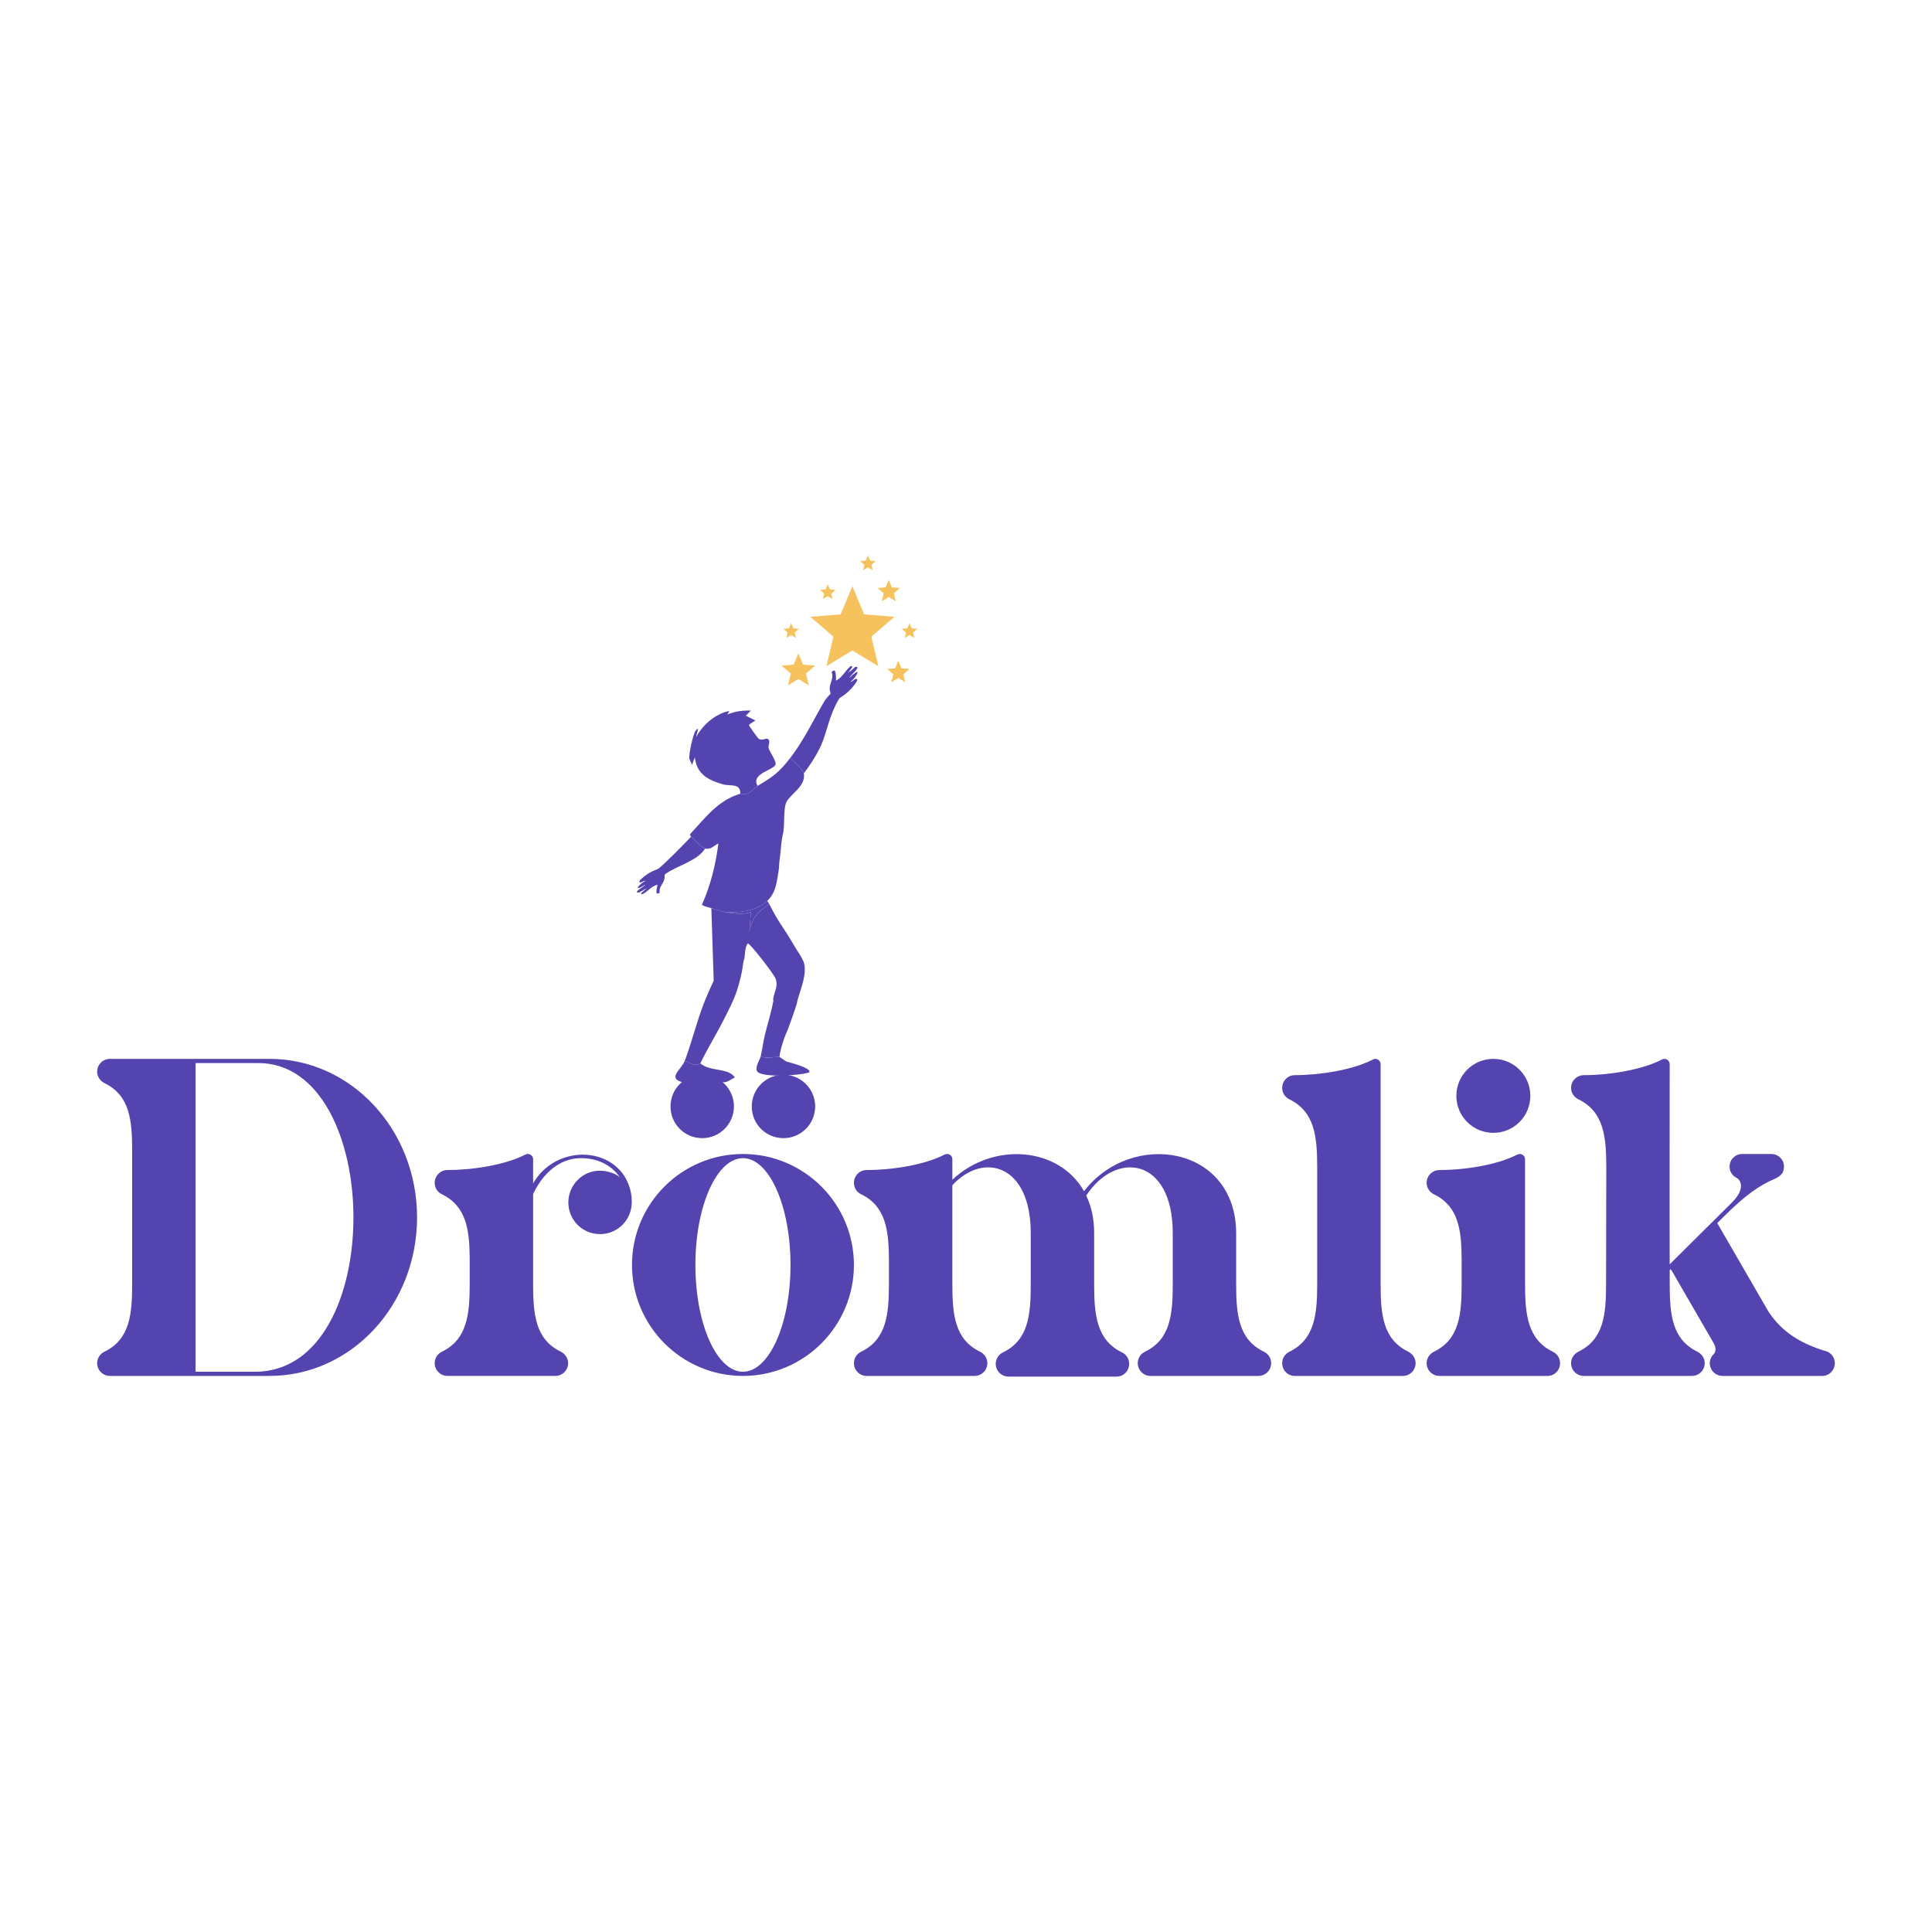 <?xml version="1.0" encoding="utf-8"?>
<svg xmlns="http://www.w3.org/2000/svg" id="Layer_1" version="1.1" viewBox="0 0 2500 2500">
  
  <defs>
    <style>
      .st0 {
        fill: #f5c25d;
        fill-rule: evenodd;
      }

      .st1 {
        fill: #5344b0;
      }
    </style>
  </defs>
  <g>
    <path class="st1" d="M539.68,1575.31c0,113.39-85.19,205.13-190.89,205.13h-206.56c-9.12,0-16.52-7.41-16.52-16.52,0-6.55,3.99-12.25,9.4-14.82,33.05-15.95,35.9-48.43,35.9-87.75v-172.08c0-39.32-2.85-71.8-35.9-87.75-5.41-2.85-9.4-8.26-9.4-14.82,0-9.12,7.41-16.52,16.52-16.52h206.56c105.7,0,190.89,91.74,190.89,205.13ZM333.13,1375.59h-80.06v399.44h76.93c85.76,0,127.35-99.72,127.35-199.72s-42.17-200.57-124.22-199.72Z"/>
    <path class="st1" d="M689.85,1531.43c25.93-45.87,91.17-49.57,117.67-10.26,5.98,9.4,9.97,20.51,9.97,33.9.29,23.08-17.95,41.88-41.03,41.88s-41.03-18.52-41.03-41.03,18.52-41.31,41.03-41.03c7.98,0,19.37,2.85,25.64,8.55-11.4-16.81-30.2-24.79-50.43-24.79-28.78,0-50.14,21.37-61.83,46.44v116.24c0,39.32,2.85,71.8,35.9,87.75,5.41,2.85,9.4,8.26,9.4,14.82,0,9.12-7.41,16.52-16.52,16.52h-139.89c-8.83,0-16.24-7.41-16.24-16.52,0-6.55,3.7-11.97,9.4-14.82,32.76-15.95,35.9-48.43,35.9-87.75v-33.33c-.28-37.04-4.56-67.24-35.9-82.62-5.7-2.56-9.4-8.26-9.4-14.82,0-9.12,7.41-16.52,16.52-16.52,31.62,0,73.79-6.27,100-19.66,1.42-.57,2.28-1.14,3.99-1.14,3.7,0,6.84,2.85,6.84,6.84v31.34Z"/>
    <path class="st1" d="M961.38,1493.26c79.2,0,143.59,64.39,143.59,143.59s-64.39,143.59-143.59,143.59-143.59-64.39-143.59-143.59,64.1-143.59,143.59-143.59ZM908.67,1390.69c22.79,0,41.03,18.52,41.03,41.03s-18.23,41.03-41.03,41.03-41.03-18.23-41.03-41.03,18.52-41.03,41.03-41.03ZM961.38,1498.67c-33.9,0-61.54,61.82-61.54,138.18s27.64,138.18,61.54,138.18,61.54-61.82,61.54-138.18-27.64-138.18-61.54-138.18ZM1013.8,1390.69c22.79,0,41.03,18.52,41.03,41.03s-18.23,41.03-41.03,41.03-41.03-18.23-41.03-41.03,18.52-41.03,41.03-41.03Z"/>
    <path class="st1" d="M1232.34,1526.59c52.42-49.29,137.61-43.02,170.37,14.82,61.54-79.77,196.3-58.97,196.87,54.13v65.81c0,39.32,2.85,71.8,35.9,87.75,5.7,2.85,9.4,8.26,9.4,14.82,0,9.12-7.41,16.52-16.52,16.52h-139.89c-8.83,0-16.24-7.41-16.24-16.52,0-6.55,3.7-11.97,9.4-14.82,33.05-15.95,35.9-48.43,35.9-87.75v-65.81c0-97.15-73.22-107.7-111.97-48.44,6.55,13.68,10.26,29.63,10.26,48.44v66.67c0,39.03,3.13,71.8,35.9,87.75,5.7,2.56,9.4,8.26,9.4,14.81,0,9.12-7.12,16.53-16.24,16.53h-139.89c-9.12,0-16.52-7.41-16.52-16.53,0-6.55,3.99-12.25,9.4-14.81,33.05-15.95,35.9-48.72,35.9-87.75v-66.67c0-88.89-61.26-105.42-101.43-61.83v127.64c0,39.32,2.85,71.8,35.9,87.75,5.41,2.85,9.4,8.26,9.4,14.82,0,9.12-7.41,16.52-16.52,16.52h-139.89c-8.83,0-16.24-7.41-16.24-16.52,0-6.55,3.7-11.97,9.4-14.82,32.76-15.95,35.9-48.43,35.9-87.75v-32.48c-.28-37.32-4.27-68.09-35.9-83.48-5.7-2.56-9.4-8.26-9.4-14.82,0-9.12,7.41-16.52,16.24-16.52,31.91,0,74.08-6.27,100.29-19.66,1.42-.57,2.28-1.14,3.99-1.14,3.7,0,6.84,2.85,6.84,6.84v26.5Z"/>
    <path class="st1" d="M1675.39,1780.44c-9.12,0-16.24-7.41-16.24-16.52,0-6.55,3.7-11.97,9.4-14.82,32.76-15.95,35.9-48.43,35.9-87.75v-151c0-39.32-3.13-71.8-35.9-87.75-5.7-2.85-9.4-8.26-9.4-14.82,0-9.12,7.12-16.52,16.24-16.52,31.91,0,74.08-6.55,100-19.66,1.42-.85,2.56-1.42,4.27-1.42,3.7,0,6.84,3.13,6.84,6.84v284.34c0,39.32,2.85,71.8,35.9,87.75,5.41,2.85,9.4,8.26,9.4,14.82,0,9.12-7.41,16.52-16.52,16.52h-139.89Z"/>
    <path class="st1" d="M1973.41,1661.35c0,39.32,3.14,71.8,35.9,87.75,5.7,2.85,9.4,8.26,9.4,14.82,0,9.12-7.12,16.52-16.24,16.52h-139.89c-9.12,0-16.52-7.41-16.52-16.52,0-6.55,3.99-11.97,9.4-14.82,33.05-15.95,35.9-48.43,35.9-87.75v-32.48c-.29-37.32-3.99-68.09-35.9-83.48-5.41-2.56-9.4-8.26-9.4-14.82,0-9.12,7.41-16.52,16.52-16.52,31.62,0,73.79-6.27,100-19.66,1.42-.57,2.56-1.14,3.99-1.14,3.7,0,6.84,2.85,6.84,6.84v161.26Z"/>
    <path class="st1" d="M1932.39,1370.18c26.5,0,47.86,21.37,47.86,47.86s-21.37,47.86-47.86,47.86-47.86-21.37-47.86-47.86,21.37-47.86,47.86-47.86Z"/>
    <path class="st1" d="M2291.95,1493.26c9.12,0,16.52,7.12,16.52,16.24s-5.41,13.11-12.82,16.24c-19.09,8.26-37.61,21.08-64.39,47.86l-9.12,9.12,66.1,114.25c13.68,20.51,33.62,39.6,76.64,52.14,5.7,2.85,9.4,8.26,9.4,14.82,0,9.12-7.41,16.52-16.24,16.52h-129.06c-9.12,0-16.53-7.41-16.53-16.52,0-3.99,1.42-7.69,3.99-10.54.57-.57,6.84-5.13.85-15.67l-53.56-92.59-1.99-2.85-1.14,1.42v17.66c0,39.32,2.85,71.8,35.9,87.75,5.41,2.85,9.4,8.26,9.4,14.82,0,9.12-7.41,16.52-16.53,16.52h-139.89c-9.12,0-16.52-7.41-16.52-16.52,0-6.55,3.99-11.97,9.4-14.82,33.05-15.95,35.9-48.43,35.9-87.75,0-50.43.28-100.57.28-151,0-39.32-3.13-71.8-35.9-87.75-5.7-2.85-9.69-8.26-9.69-14.82,0-9.12,7.41-16.52,16.52-16.52,31.91,0,73.79-6.55,100-19.66,1.42-.85,2.56-1.42,4.27-1.42,3.7,0,6.84,3.13,6.84,6.84,0,86.33-.29,172.65,0,258.98l80.06-79.49c19.09-18.8,11.11-29.92,6.84-32.2-5.7-2.56-9.4-8.26-9.4-14.82,0-9.12,7.41-16.24,16.24-16.24h37.61Z"/>
  </g>
  <g>
    <g>
      <polygon class="st0" points="1123.08 718.7 1125.89 725.43 1133.16 726.03 1127.63 730.78 1129.31 737.88 1123.08 734.09 1116.85 737.88 1118.52 730.78 1113 726.03 1120.26 725.43 1123.08 718.7"/>
      <polygon class="st0" points="1102.97 758.68 1118.15 794.96 1157.34 798.18 1127.53 823.82 1136.57 862.09 1102.97 841.67 1069.37 862.09 1078.41 823.82 1048.6 798.18 1087.79 794.95 1102.97 758.68"/>
      <polygon class="st0" points="1162.42 855.13 1166.48 864.82 1176.94 865.68 1168.98 872.53 1171.4 882.75 1162.42 877.3 1153.45 882.75 1155.86 872.53 1147.9 865.68 1158.37 864.82 1162.42 855.13"/>
      <polygon class="st0" points="1033.09 845.51 1039.15 860.01 1054.81 861.3 1042.9 871.54 1046.51 886.83 1033.09 878.67 1019.66 886.83 1023.28 871.54 1011.36 861.3 1027.02 860.01 1033.09 845.51"/>
      <polygon class="st0" points="1150.01 750.38 1154.06 760.07 1164.53 760.93 1156.57 767.78 1158.98 778 1150.01 772.54 1141.03 778 1143.45 767.78 1135.49 760.93 1145.95 760.07 1150.01 750.38"/>
      <polygon class="st0" points="1176.95 806.36 1179.76 813.08 1187.03 813.68 1181.5 818.44 1183.18 825.53 1176.95 821.74 1170.72 825.53 1172.39 818.44 1166.86 813.68 1174.13 813.08 1176.95 806.36"/>
      <polygon class="st0" points="1071.1 756.03 1073.91 762.76 1081.18 763.35 1075.65 768.11 1077.33 775.21 1071.1 771.42 1064.86 775.21 1066.54 768.11 1061.01 763.35 1068.28 762.76 1071.1 756.03"/>
      <polygon class="st0" points="1023.77 806.36 1026.59 813.08 1033.85 813.68 1028.33 818.44 1030 825.53 1023.77 821.75 1017.54 825.53 1019.22 818.44 1013.69 813.68 1020.96 813.08 1023.77 806.36"/>
    </g>
    <g>
      <path class="st1" d="M1003.64,1185.27c5.95,10.39,13.34,20.18,19.27,30.43,1.97,3.4,4.2,6.82,6.09,10.14,2.18,3.86,6.75,10.25,8.11,13.19.69,1.49,2.87,5.46,3.04,6.09,4.27,15.62-3.8,33.81-8.11,48.69-.45,1.57-.64,3.83-1.01,5.07-2.92,9.69-6.81,19.78-10.14,29.42-1.74,5.04-4.35,10.06-6.09,15.22-.34,1.01-.68,2.02-1.01,3.04-2.05,6.2-4.68,14.58-5.07,21.2-4.86-.84-17.63,2.85-24.34-1.01,1.9-7.95,3.16-18.31,5.07-26.28,3.56-14.87,8.3-29.53,11.16-44.63.24-1.27-.23-2.78,0-4.06,1.71-9.54,6.5-15.29,3.04-25.36-1.95-5.68-33.11-45.93-36.01-45.65-4.07,5.13-3.26,13.84-4.56,20.29-.03.16-.69,1.41-1.01,3.04-.85,4.32-1.11,8.91-2.03,13.19-6.06,28.22-10.68,36.82-23.33,61.88-9.67,19.16-21.17,37.42-30.43,56.8-7.13,4.8-13.41-.91-20.29-3.04,7.42-19.32,14.52-46.42,22.32-67.96,4.4-12.16,9.8-24.25,15.22-36.01l-3.04-93.83c5.75,1.91,12.34,3.98,18.26,5.07,10.54,1.94,21.95,3.86,32.97,0l-2.03,25.36c3.3-17.63,11.05-26.36,25.87-35.5,2.65,5.09,5.26,10.23,8.11,15.22Z"/>
      <path class="st1" d="M906.27,1375.96c12.58,11.29,35.97,5.12,44.63,18.26-1.25.19-8.21,5.41-12.68,6.09-5.67.86-50.79,1.24-55.28,0-19.82-5.46-1.21-16.32,3.04-27.39,6.87,2.14,13.16,7.84,20.29,3.04Z"/>
      <path class="st1" d="M1008.72,1367.75c.91.16,7.1,5.3,9.64,6.09,3.65,1.14,31.39,7.78,28.91,13.69-9.36,4.04-64.46,8-67.96-2.03-2-5.74,4-14.27,5.07-18.77,6.71,3.87,19.48.17,24.34,1.01Z"/>
      <path class="st1" d="M995.53,1170.05c-14.82,9.14-22.56,17.87-25.87,35.5l2.03-25.36c-11.02,3.86-22.42,1.94-32.97,0,19.45,1.23,40.25-1.41,54.77-15.22-.67,2.46,1.12,3.33,2.03,5.07Z"/>
      <path class="st1" d="M980.31,1016.89c-3.96,2.34-7.5,8.1-13.69,10.14-3.24,1.07-8.21-.13-8.62,0,.28-14.17-13.1-9.36-22.82-12.17-18.9-5.46-33.76-13.18-36.01-34.99l-3.55,9.64c-.38.17-3.47-7.19-3.55-7.61-1.08-5.87,4.68-31.59,8.11-36.52.39-.56,2.2-2.82,3.04-2.03l-2.54,10.65c8.57-15.94,25.2-30.74,43.11-33.98l-2.54,4.56c9.67-4.12,20.06-5.52,30.43-5.07l-6.59,6.59,12.17,6.09c-.1.94-8.1,4.75-8.11,6.09,0,1.09,11.72,17.22,12.68,17.75,4.88,2.69,8.53-.8,11.16,0,4.9,1.5.8,8.56,1.52,11.66,1.22,5.23,10.03,16.59,9.13,21.3-1.42,7.44-32.67,11.68-23.33,27.89Z"/>
      <g>
        <path class="st1" d="M1022.92,980.37c3.18,5,16.28,14.85,17.24,20.29,3.12,17.5-19.29,27.39-23.33,39.05-2.76,7.97-1.72,26.52-3.04,36.01-.46,3.29-1.56,6.77-2.03,10.14-1.25,9.04-1.71,18.41-3.04,27.39-.62,4.18-.49,8.99-1.01,12.17-2.4,14.6-3.45,29.33-14.2,39.56-14.52,13.81-35.32,16.44-54.77,15.22-5.92-1.09-12.51-3.16-18.26-5.07-2.09-.7-11.65-2.71-12.17-4.56,11.32-24.99,17.74-51.95,21.3-79.12-6.02,2.84-9.79,8.26-17.24,6.59-4.36-.97-14.09-12.4-18.26-15.22.21-.23-1.9-2.6-1.01-3.55,20.45-21.98,35.75-43.39,64.92-52.24.41-.13,5.38,1.07,8.62,0,6.19-2.04,9.74-7.81,13.69-10.14,20.63-12.19,27.69-17.44,42.6-36.52Z"/>
        <path class="st1" d="M953.43,1053.4c2.8,5.13-.5,5.85,5.58,7.61-10.76,6.17-17.19,16.37-25.87,24.85l20.29-32.46Z"/>
      </g>
      <path class="st1" d="M1101.64,881.3c.14-.12.28-.23.41-.34.15-.13.29-.26.45-.4,2.79-2.54,5.09-5.61,6.75-9.01.28-.57.51-1.37,0-1.78-.48-.4-1.22-.05-1.74.32-3.11,2.17-6.01,4.62-8.66,7.32,2.6-4.62,7.48-7.59,10.15-12.17,1.59-2.72-1.44-2.97-3.09-1.53-1.6,1.41-3.21,2.81-4.82,4.22-1.01.5-2.41,1.59-3.96,3,1.68-2.22,3.38-4.46,5.06-6.69.45-.58.89-1.42.42-1.99-.17-.2-.43-.31-.69-.35-.87-.12-1.67.47-2.32,1.06-3.15,2.82-5.61,6.32-8.3,9.58-1.99,2.41-4.17,4.75-6.73,6.51-.9.62-1.86,1.17-2.87,1.62.15-1.92.15-3.85.02-5.77-.11-1.61-.32-3.22-.62-4.82-.16-.87-.45-1.86-1.26-2.24-1.01-.47-2.14.31-2.99,1.05-.29.25-.61.55-.66.94-.05.33.1.66.23.97,1.33,3.28.56,7.01-.54,10.38-1.08,3.37-2.47,6.76-2.29,10.29.08,1.73.54,3.41.97,5.08.11.44.22.9.11,1.34,0,.02,0,.05-.03.06-3.49,3.48-6.36,6.74-8.85,11.05-12.38,21.41-23.3,43.74-37.49,64.05-.23.33-.46.65-.68.97-1.52,2.15-3.1,4.27-4.72,6.35,3.19,5,16.28,14.84,17.25,20.29,8-10.34,15.66-22.18,21.3-33.98,5.8-12.15,8.61-25.35,13.05-38,1.89-5.39,4.09-10.67,6.57-15.82,1.04-2.16,2.14-4.29,3.37-6.35.59-.98,1.17-2.17,1.95-3.01.7-.75,1.73-1.29,2.59-1.83,5.74-3.68,10.88-8.3,15.15-13.61,1.01-1.24,1.96-2.51,2.86-3.82.52-.74,1.01-1.49,1.49-2.26.66-1.05,1.18-2.63.17-3.33-.06-.05-.14-.08-.21-.12-.64-.27-1.44,0-2.06.36-2,1.21-3.63,3.46-5.96,3.41.37-.28.72-.58,1.08-.88.05-.04.08-.07.13-.11Z"/>
      <path class="st1" d="M894.1,1082.82c-5.75,6.21-32.77,33.9-41.93,41.1-.07,0-.14.02-.17.05-1.01.77-2.22,1.17-3.41,1.62-.72.26-1.43.55-2.13.85-4.75,2-9.23,4.69-13.25,7.93-1.08.87-2.12,1.77-3.13,2.72-.39.36-.78.74-1.16,1.12-.17.16-.35.35-.52.52-.76.76-1.49,2.02-.76,2.8.02.03.05.05.07.06.03.04.05.05.08.08.49.35,1.22.27,1.81.07,1.93-.66,3.72-2.27,5.7-1.8-.36.17-.72.36-1.08.56-.18.09-.36.18-.54.27-.15.08-.3.17-.46.26-2.83,1.64-5.35,3.82-7.39,6.41-.35.43-.69,1.07-.34,1.51.18.24.48.29.79.25.25-.03.51-.11.74-.21,2.77-1.16,5.44-2.54,7.97-4.15-.16.25-.33.5-.48.74t0,0c-2.98,2.67-6.91,4.29-9.63,7.25-1.86,2.02.67,2.79,2.34,1.87.92-.51,1.84-1.02,2.76-1.52.7-.39,1.41-.78,2.11-1.17,1.7-.95,3.41-1.89,5.11-2.83-.4.34-.79.67-1.19,1.02-1.84,1.58-3.7,3.17-5.54,4.75-.48.41-1.02,1.04-.72,1.6.06.13.16.22.27.3.08.05.16.09.25.13.72.25,1.5-.1,2.17-.47,3.2-1.82,5.93-4.33,8.81-6.61,1.56-1.23,3.19-2.39,4.92-3.33.65-.36,1.31-.67,1.99-.96.88-.36,1.79-.66,2.74-.86-.48,1.61-.84,3.25-1.08,4.91-.2,1.38-.32,2.8-.36,4.21-.03.76.04,1.66.66,2.13.21.16.45.24.69.25.66.08,1.42-.25,2.04-.59.29-.16.61-.36.73-.68.11-.26.04-.57,0-.86-.53-3.03.82-6.06,2.37-8.72,1.54-2.66,3.33-5.28,3.84-8.31.25-1.48.29-2.58.24-4.08,0-.39-.02-.81.15-1.16,0-.02.02-.04.04-.05.15-.32.46-.55.75-.75.05-.04.08-.08.11-.13,12.93-9.81,41.61-16.84,51.3-32.88-4.36-.97-14.1-12.39-18.26-15.22Z"/>
    </g>
  </g>
</svg>